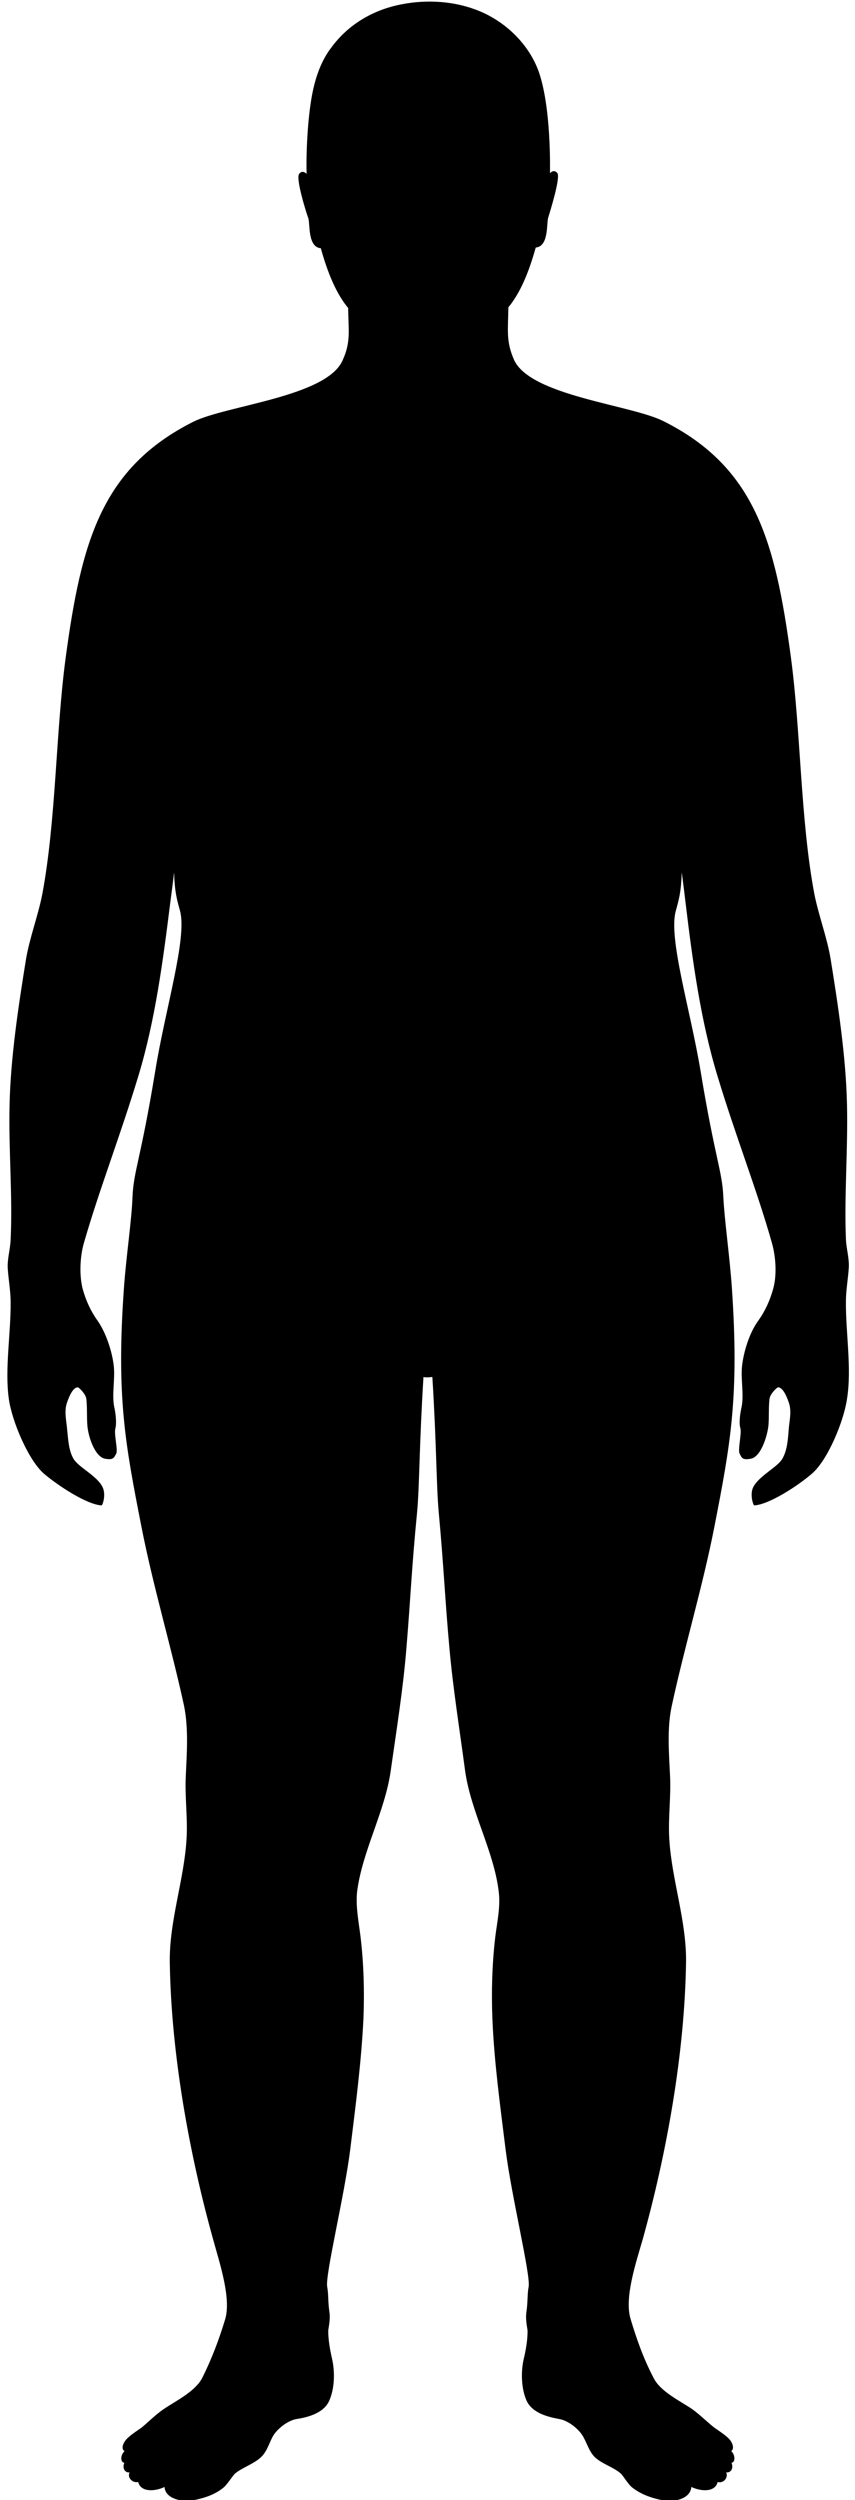<svg width="89" height="260" viewBox="0 0 89 260" fill="none" xmlns="http://www.w3.org/2000/svg">
<path d="M88.055 135.325C88.055 134.215 88.277 132.995 88.351 131.885C88.425 130.886 88.092 129.851 88.055 128.852C87.87 124.34 88.277 119.495 88.166 114.835C88.055 109.88 87.241 104.554 86.465 99.746C86.095 97.49 85.207 95.197 84.763 92.941C83.321 85.285 83.358 76.002 82.322 68.31C80.695 56.253 78.587 48.56 69.045 43.789C65.642 42.088 55.213 41.163 53.512 37.428C52.661 35.505 52.883 34.358 52.92 31.954C54.436 30.142 55.287 27.442 55.768 25.741C57.136 25.63 56.877 23.263 57.062 22.634C57.247 22.043 58.357 18.492 58.024 18.012C57.654 17.531 57.247 18.012 57.247 18.012C57.247 18.012 57.432 10.985 55.99 7.212C54.917 4.475 52.587 2.256 49.887 1.147C47.373 0.111 44.488 -0.074 41.825 0.444C38.866 0.999 36.203 2.552 34.428 5.03C34.428 5.03 34.428 5.067 34.391 5.067C32.764 7.323 32.357 10.06 32.098 12.797C31.95 14.535 31.876 16.273 31.913 18.012C31.913 18.049 31.913 18.049 31.913 18.085C31.913 18.085 31.506 17.605 31.137 18.085C30.767 18.566 31.876 22.117 32.098 22.709C32.283 23.3 32.024 25.704 33.393 25.815C33.873 27.516 34.724 30.216 36.24 32.029C36.277 34.432 36.536 35.579 35.649 37.502C33.947 41.274 23.518 42.162 20.115 43.863C10.573 48.671 8.465 56.327 6.838 68.384C5.803 76.076 5.84 85.359 4.397 93.015C3.953 95.271 3.066 97.564 2.696 99.82C1.919 104.628 1.106 109.954 0.995 114.909C0.884 119.569 1.328 124.414 1.106 128.926C1.069 129.925 0.736 130.96 0.81 131.959C0.884 133.069 1.106 134.289 1.106 135.399C1.143 138.616 0.477 142.388 0.921 145.495C1.254 147.825 2.955 151.856 4.582 153.262C6.061 154.519 9.057 156.479 10.573 156.553C10.684 156.553 11.054 155.444 10.684 154.667C10.13 153.484 8.17 152.596 7.652 151.708C7.134 150.821 7.097 149.637 6.986 148.639C6.912 147.714 6.653 146.753 6.986 145.828C7.134 145.421 7.541 144.275 8.096 144.275C8.207 144.275 8.909 144.94 8.983 145.458C9.094 146.346 9.02 147.344 9.094 148.232C9.168 149.341 9.871 151.561 10.98 151.708C11.831 151.856 11.868 151.56 12.09 151.191C12.312 150.784 11.831 149.12 12.016 148.528C12.164 147.936 12.016 146.864 11.905 146.383C11.609 145.051 12.016 143.35 11.831 141.945C11.646 140.465 11.017 138.579 10.167 137.359C9.427 136.323 8.946 135.251 8.613 134.067C8.244 132.662 8.317 130.739 8.724 129.296C10.352 123.638 12.497 118.201 14.42 111.84C16.158 106.107 16.972 99.857 17.711 93.977C17.785 93.348 18.007 91.832 18.118 90.722C18.192 92.83 18.414 93.533 18.747 94.753C19.487 97.601 17.194 104.961 16.158 111.396C14.642 120.605 13.902 121.788 13.791 124.488C13.717 126.818 13.125 130.739 12.903 133.919C12.09 145.31 13.051 150.229 14.716 158.735C15.936 164.986 17.822 171.236 19.154 177.375C19.635 179.705 19.45 182.294 19.339 184.698C19.228 186.88 19.561 189.136 19.413 191.318C19.154 195.534 17.6 199.825 17.674 204.115C17.822 213.546 19.672 223.864 22.186 232.888C22.889 235.44 24.073 238.99 23.444 241.173C22.852 243.133 22.113 245.167 21.04 247.312C20.3 248.717 18.303 249.679 17.046 250.529C16.232 251.084 15.529 251.787 14.79 252.416C14.457 252.675 13.347 253.34 13.014 253.858C12.534 254.561 12.867 254.894 12.977 254.894C12.497 255.337 12.534 256.077 12.941 256.114C12.682 256.78 13.088 257.187 13.495 257.113C13.199 257.667 13.828 258.259 14.383 258.111C14.679 259.295 16.343 259.036 17.12 258.629C17.231 259.923 19.006 260.182 20.004 260.034C21.188 259.812 22.297 259.48 23.259 258.703C23.666 258.37 24.221 257.445 24.48 257.224C25.256 256.595 26.366 256.262 27.142 255.559C27.845 254.931 28.067 253.858 28.511 253.192C28.991 252.49 29.99 251.713 30.878 251.565C32.098 251.38 33.725 250.936 34.28 249.642C34.835 248.384 34.872 246.683 34.576 245.352C34.354 244.39 34.169 243.355 34.169 242.43C34.169 242.097 34.428 241.247 34.28 240.359C34.132 239.36 34.206 238.584 34.058 237.807C33.836 236.587 35.87 228.302 36.462 223.494C37.017 218.982 37.609 214.47 37.831 209.958C37.942 207.11 37.868 204.263 37.535 201.452C37.35 199.935 37.017 198.308 37.165 196.792C37.683 192.539 40.087 188.396 40.678 184.106C41.27 179.927 41.973 175.563 42.306 171.384C42.713 166.576 42.861 162.878 43.415 157.293C43.674 154.482 43.637 150.303 44.081 143.202C44.229 143.239 44.377 143.239 44.488 143.239C44.488 143.239 44.488 143.239 44.525 143.239H44.562C44.673 143.239 44.858 143.202 45.005 143.202C45.449 150.303 45.412 154.445 45.671 157.293C46.189 162.878 46.337 166.539 46.781 171.384C47.151 175.563 47.853 179.927 48.408 184.106C49 188.433 51.441 192.539 51.922 196.792C52.106 198.308 51.737 199.935 51.552 201.452C51.219 204.3 51.145 207.147 51.256 209.958C51.441 214.47 52.069 218.982 52.624 223.494C53.216 228.302 55.25 236.587 55.028 237.807C54.88 238.584 54.954 239.323 54.806 240.359C54.658 241.284 54.917 242.134 54.917 242.43C54.917 243.392 54.732 244.427 54.51 245.352C54.215 246.646 54.252 248.384 54.806 249.642C55.398 250.936 56.988 251.343 58.209 251.565C59.096 251.713 60.095 252.49 60.576 253.192C61.056 253.895 61.279 254.931 61.944 255.559C62.721 256.262 63.83 256.558 64.607 257.224C64.866 257.445 65.384 258.37 65.828 258.703C66.789 259.443 67.899 259.812 69.082 260.034C70.081 260.219 71.856 259.923 71.967 258.629C72.781 259.036 74.408 259.295 74.704 258.111C75.258 258.296 75.85 257.704 75.591 257.113C75.998 257.187 76.405 256.78 76.146 256.114C76.553 256.077 76.553 255.3 76.109 254.894C76.183 254.894 76.516 254.561 76.072 253.858C75.739 253.34 74.63 252.675 74.297 252.416C73.557 251.824 72.817 251.084 72.041 250.529C70.783 249.679 68.749 248.717 68.046 247.312C66.937 245.204 66.234 243.133 65.643 241.173C64.977 238.99 66.16 235.44 66.9 232.888C69.415 223.864 71.264 213.546 71.412 204.115C71.486 199.825 69.933 195.534 69.674 191.318C69.526 189.173 69.859 186.917 69.748 184.698C69.637 182.294 69.415 179.705 69.933 177.375C71.264 171.199 73.15 164.986 74.371 158.735C76.035 150.192 76.96 145.273 76.183 133.919C75.961 130.702 75.406 126.818 75.295 124.488C75.184 121.788 74.445 120.568 72.928 111.396C71.856 104.961 69.563 97.601 70.34 94.753C70.672 93.533 70.894 92.83 70.968 90.722C71.116 91.832 71.301 93.348 71.375 93.977C72.078 99.857 72.928 106.107 74.667 111.84C76.59 118.201 78.772 123.675 80.362 129.296C80.769 130.739 80.88 132.662 80.473 134.067C80.14 135.251 79.659 136.323 78.92 137.359C78.032 138.579 77.44 140.465 77.255 141.945C77.071 143.35 77.477 145.051 77.181 146.383C77.071 146.864 76.886 147.973 77.071 148.528C77.219 149.12 76.775 150.784 76.997 151.191C77.219 151.597 77.255 151.856 78.106 151.708C79.216 151.561 79.881 149.304 79.992 148.232C80.066 147.344 79.992 146.346 80.103 145.458C80.177 144.94 80.88 144.275 80.991 144.275C81.546 144.275 81.953 145.421 82.1 145.828C82.433 146.753 82.174 147.714 82.1 148.639C82.026 149.637 81.953 150.821 81.435 151.708C80.917 152.596 78.994 153.484 78.402 154.667C78.032 155.407 78.402 156.553 78.513 156.553C80.029 156.479 83.062 154.519 84.504 153.262C86.169 151.856 87.833 147.788 88.166 145.495C88.684 142.315 88.018 138.542 88.055 135.325Z" fill="black"/>
</svg>
